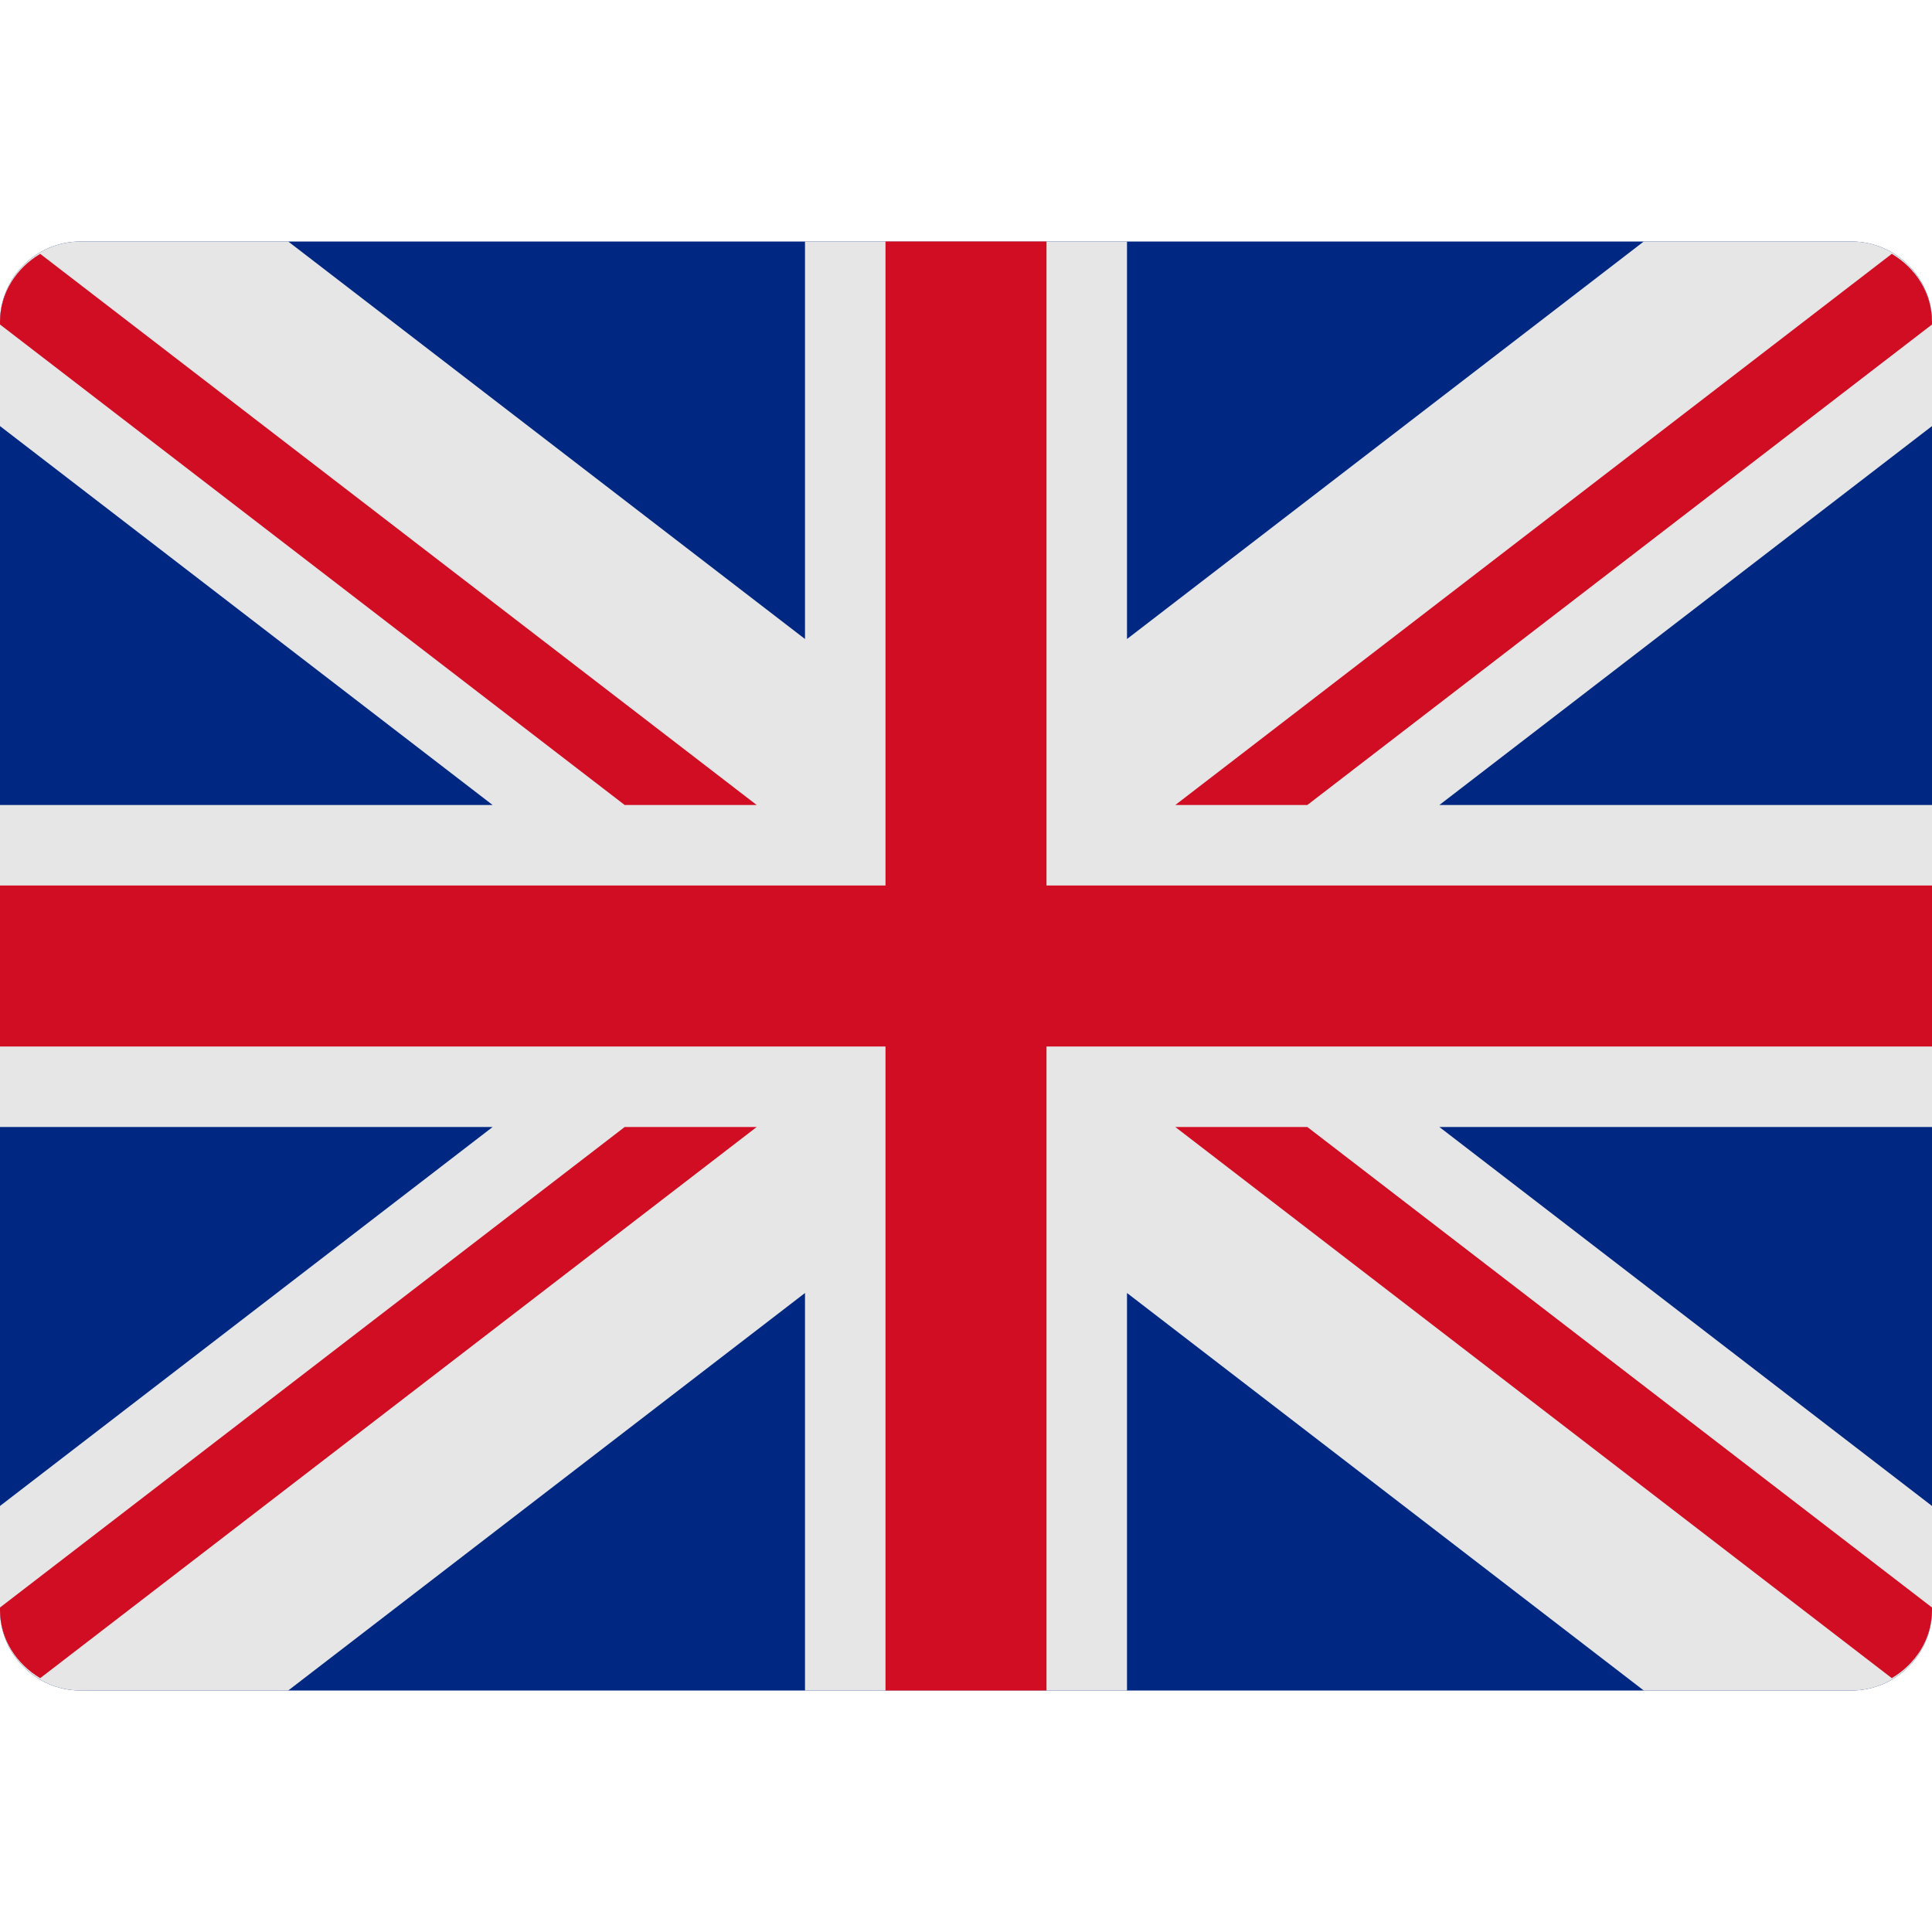<svg xmlns="http://www.w3.org/2000/svg" height="48" width="48" viewBox="0 0 48 48"><title>uk</title><g class="nc-icon-wrapper"><path fill="#002781" d="M46,6H2C0.896,6,0,6.896,0,8v32c0,1.104,0.896,2,2,2h44c1.104,0,2-0.896,2-2V8C48,6.896,47.104,6,46,6z"></path> <path fill="#E6E6E6" d="M48,8c0-1.104-0.896-2-2-2h-5.161L28,15.876V6h-8v9.876L7.161,6H2C0.896,6,0,6.896,0,8v2.586L12.239,20H0v8 h12.239L0,37.415V40c0,1.104,0.896,2,2,2h5.161L20,32.124V42h8v-9.876L40.839,42H46c1.104,0,2-0.896,2-2v-2.585L35.761,28H48v-8 H35.761L48,10.586V8z"></path> <polygon fill="#D10D24" points="48,22 26,22 26,6 22,6 22,22 0,22 0,26 22,26 22,42 26,42 26,26 48,26 "></polygon> <path fill="#D10D24" d="M47.001,6.307L29.2,20h3.28L48,8.062V8C48,7.268,47.587,6.656,47.001,6.307z"></path> <path fill="#D10D24" d="M32.48,28H29.2l17.801,13.693C47.587,41.344,48,40.732,48,40v-0.062L32.48,28z"></path> <path fill="#D10D24" d="M15.52,28L0,39.938V40c0,0.732,0.413,1.344,0.999,1.693L18.8,28H15.52z"></path> <path fill="#D10D24" d="M15.52,20h3.28L0.999,6.307C0.413,6.656,0,7.268,0,8v0.062L15.52,20z"></path></g></svg>